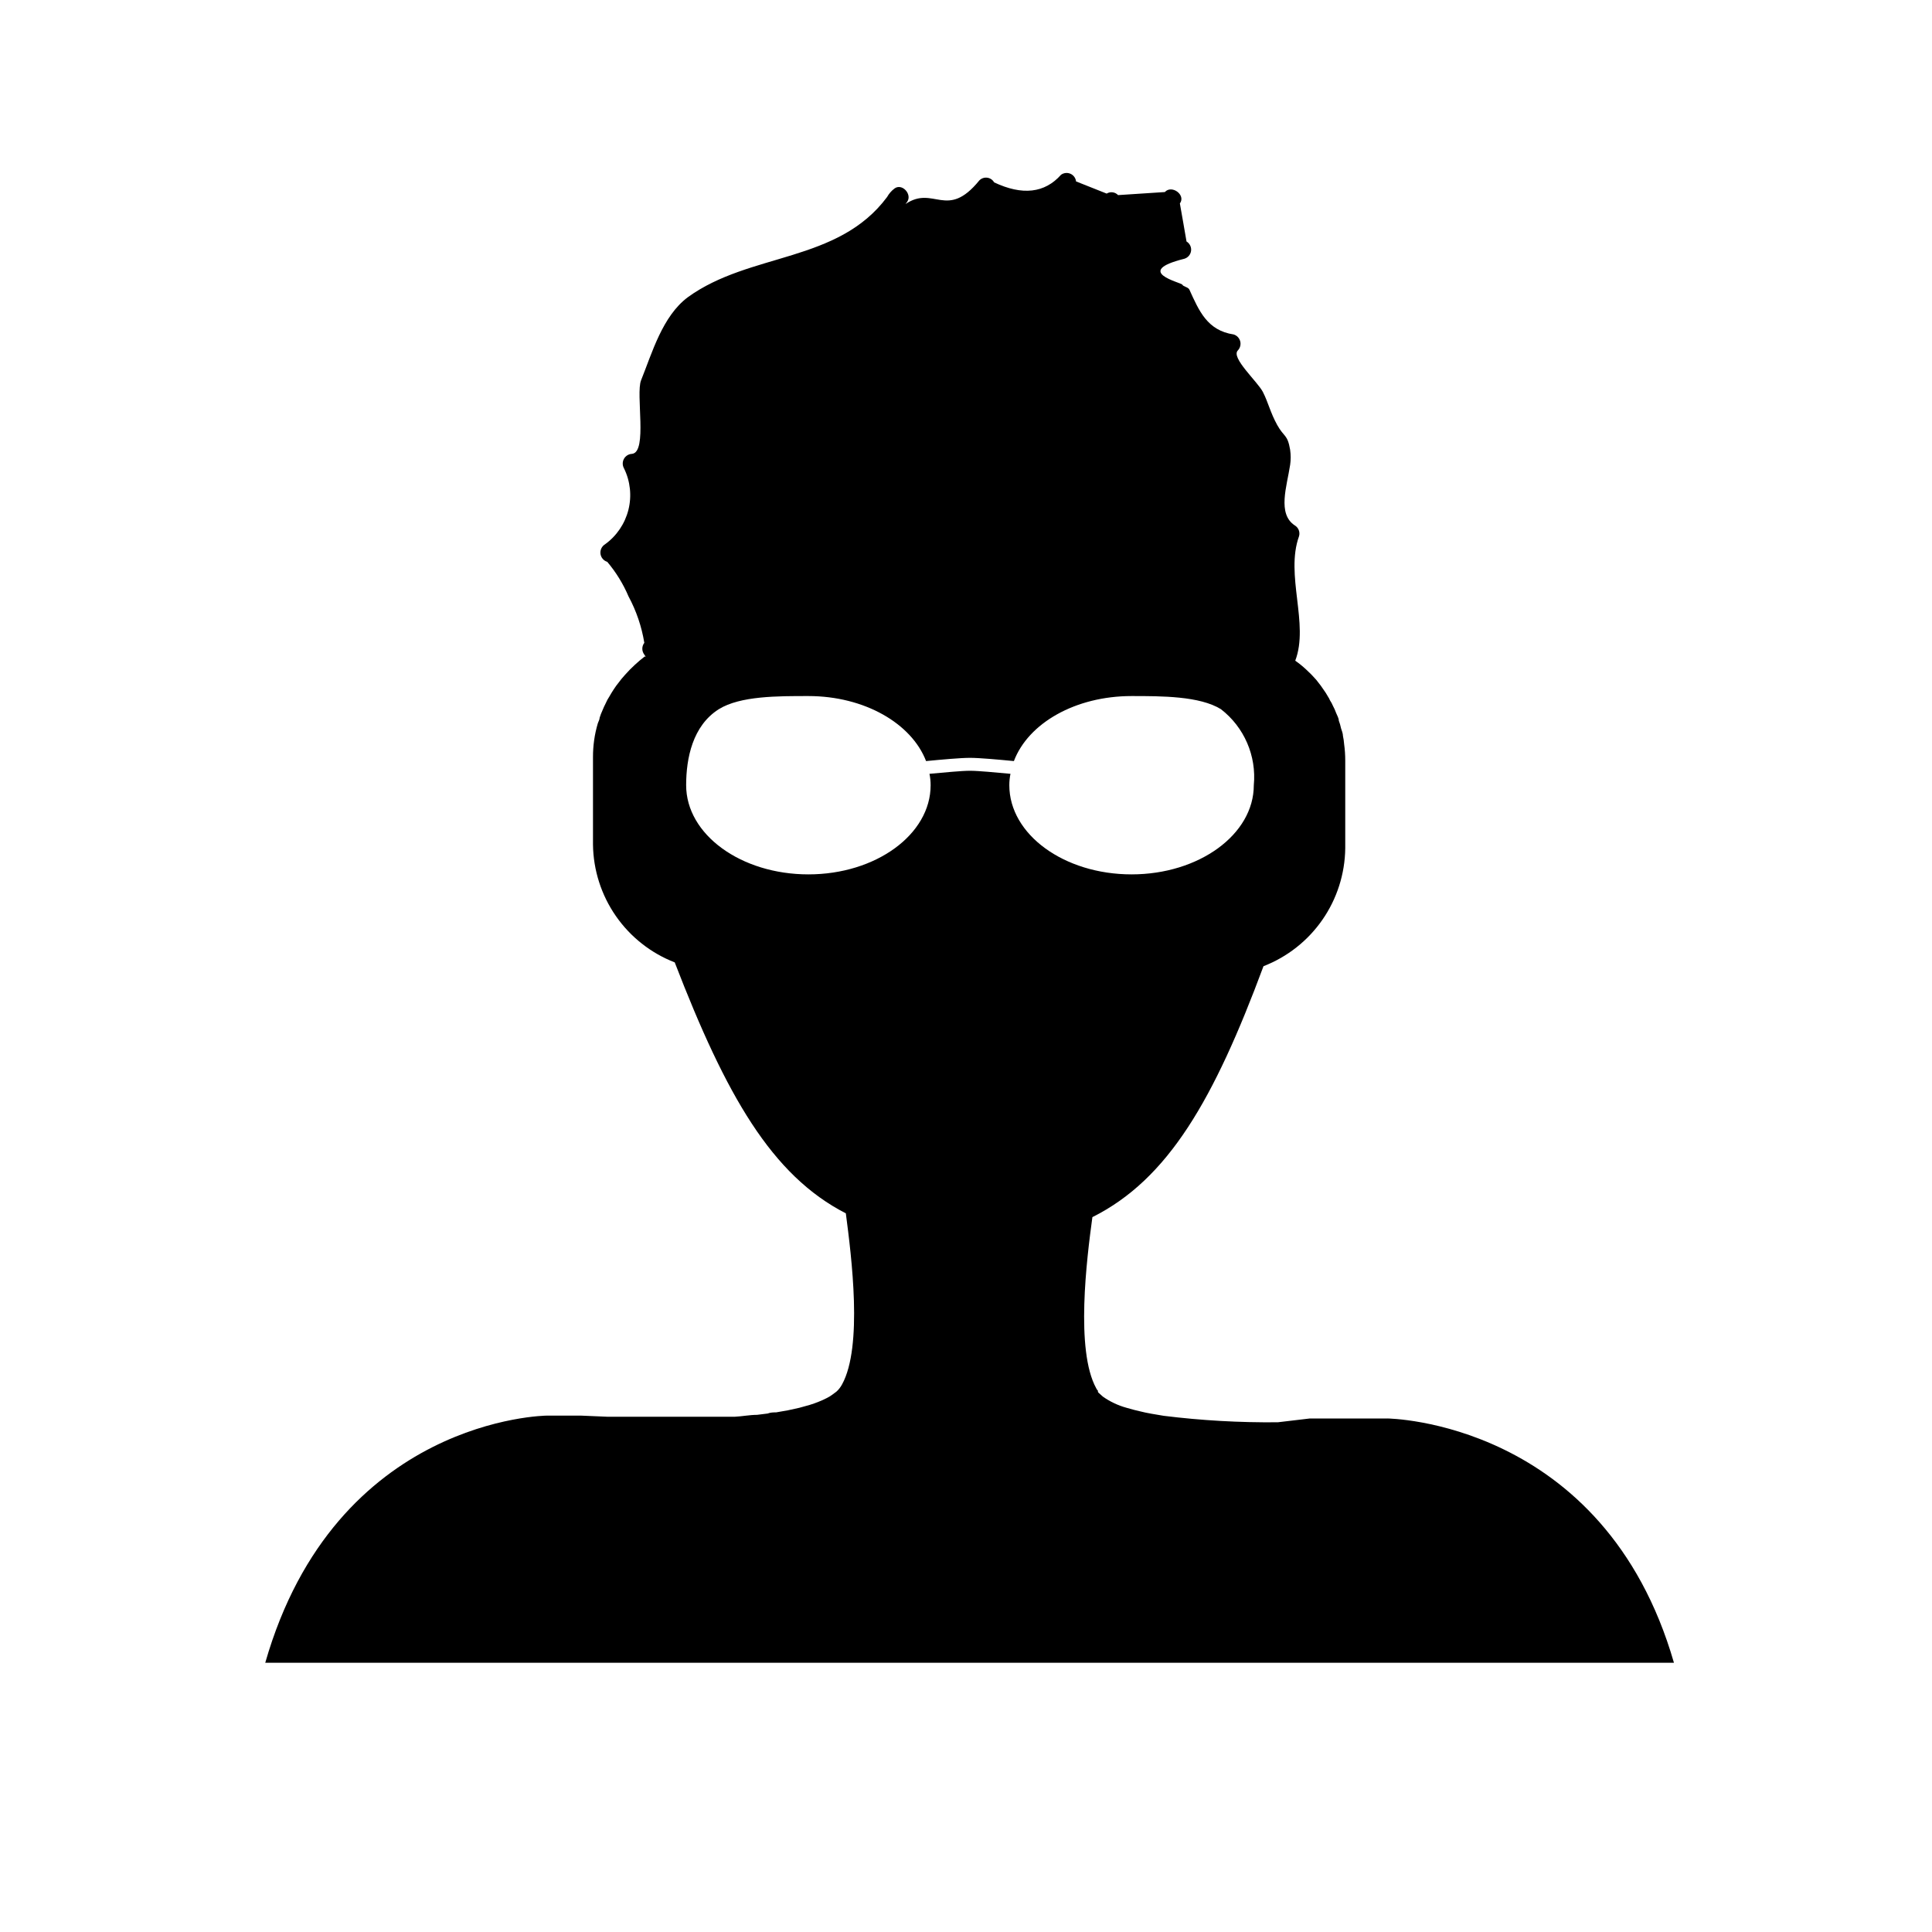 <?xml version="1.0" encoding="UTF-8"?>
<!-- The Best Svg Icon site in the world: iconSvg.co, Visit us! https://iconsvg.co -->
<svg fill="#000000" width="800px" height="800px" version="1.1" viewBox="144 144 512 512" xmlns="http://www.w3.org/2000/svg">
 <path d="m511.64 519.91h-20.504l-8.516 1.008c-10.105 0.102-20.203-0.469-30.23-1.715l-3.273-0.555-1.562-0.301-1.512-0.352-1.461-0.352-2.016-0.555v-0.004c-2.254-0.617-4.387-1.621-6.297-2.969l-1.008-0.906v-0.004c-0.129-0.09-0.234-0.211-0.301-0.352v-0.301c-0.199-0.184-0.352-0.41-0.457-0.656-5.543-10.078-2.519-34.258-1.008-45.344 20.152-10.078 32.242-31.234 45.344-66.504v0.004c6.316-2.453 11.754-6.738 15.613-12.305s5.969-12.16 6.051-18.934v-23.227c0.004-1.48-0.098-2.965-0.301-4.434-0.051-0.711-0.152-1.418-0.305-2.113 0-0.656-0.301-1.359-0.504-2.016-0.145-0.703-0.348-1.395-0.602-2.066 0-0.656-0.453-1.359-0.707-2.016-0.234-0.66-0.52-1.301-0.855-1.914-0.203-0.496-0.457-0.969-0.758-1.41-0.16-0.391-0.363-0.762-0.602-1.109-0.316-0.578-0.672-1.133-1.059-1.664l-0.805-1.16-1.258-1.613-0.004 0.004c-0.805-0.922-1.664-1.797-2.57-2.621-0.914-0.855-1.891-1.648-2.922-2.367 3.727-9.773-2.719-22.672 1.008-33 0.316-1.109-0.16-2.293-1.16-2.871-4.637-3.074-2.066-10.328-1.211-15.973l0.004 0.004c0.199-1.355 0.199-2.731 0-4.082-0.707-4.133-1.613-3.273-3.426-6.551-1.812-3.273-2.367-5.945-3.777-8.715-1.41-2.769-8.566-9.117-6.648-11.035h-0.004c0.617-0.645 0.852-1.562 0.629-2.422-0.227-0.863-0.883-1.547-1.738-1.809-7.004-1.059-9.168-6.246-11.738-11.891-0.352-0.707-1.613-0.754-1.863-1.309-0.25-0.555-13.25-3.426 0.504-6.852 0.965-0.277 1.676-1.098 1.809-2.094 0.133-0.996-0.344-1.977-1.203-2.492-0.555-3.324-1.16-6.602-1.762-10.078 1.664-2.266-2.168-5.039-3.981-3.023l-12.395 0.809c-0.785-0.832-2.047-1-3.023-0.402l-8.113-3.223c-0.098-0.895-0.664-1.664-1.48-2.027-0.82-0.363-1.773-0.262-2.5 0.262-4.332 4.871-10.242 5.543-17.734 2.016-0.379-0.68-1.062-1.141-1.836-1.238-0.773-0.102-1.551 0.172-2.094 0.734-8.613 10.578-12.043 1.16-19.547 6.246l0.453-0.605c1.359-2.016-1.41-5.039-3.426-3.477v0.004c-0.785 0.598-1.434 1.352-1.914 2.215-13.047 17.531-36.324 14.609-52.801 26.551-6.75 5.039-9.473 14.762-12.395 22.016-1.461 3.629 1.762 18.992-2.367 19.496l0.004 0.004c-0.902 0.023-1.723 0.52-2.164 1.301-0.445 0.785-0.445 1.742-0.004 2.527 1.68 3.41 2.098 7.309 1.176 11-0.926 3.688-3.125 6.934-6.215 9.152-0.852 0.531-1.316 1.516-1.188 2.512 0.133 0.996 0.832 1.828 1.793 2.121 2.328 2.758 4.231 5.852 5.644 9.172 2.066 3.836 3.477 7.992 4.18 12.293-0.707 0.922-0.707 2.203 0 3.121 0.09 0.203 0.227 0.375 0.402 0.504h-0.301c-0.906 0.707-1.762 1.41-2.57 2.168-0.941 0.855-1.832 1.766-2.672 2.723-0.645 0.703-1.25 1.441-1.812 2.215-0.301 0.402-0.605 0.754-0.855 1.16l-0.402 0.605c-0.352 0.555-0.707 1.109-1.008 1.664v-0.004c-0.414 0.621-0.766 1.277-1.059 1.965-0.301 0.574-0.566 1.164-0.805 1.762-0.297 0.641-0.551 1.297-0.758 1.965 0 0.504-0.352 1.059-0.504 1.562-0.152 0.504-0.402 1.461-0.555 2.168-0.152 0.707-0.301 1.512-0.402 2.266-0.203 1.469-0.305 2.953-0.301 4.434v23.176c0.082 6.773 2.191 13.367 6.051 18.934 3.859 5.566 9.297 9.852 15.613 12.305 13.602 35.266 25.695 56.426 45.344 66.504 1.512 11.586 4.535 35.266-1.008 45.344l-0.004-0.004c-0.188 0.355-0.406 0.691-0.652 1.008-0.262 0.355-0.566 0.676-0.906 0.957l-1.16 0.855c-0.43 0.309-0.883 0.578-1.359 0.809-0.688 0.359-1.395 0.676-2.117 0.957-0.754 0.301-1.562 0.605-2.418 0.855-0.855 0.25-1.762 0.504-2.719 0.754l-2.973 0.656-3.176 0.555c-0.707 0-1.461 0-2.215 0.301l-2.82 0.352c-1.914 0-3.879 0.402-5.894 0.504h-5.188-6.699l-7.461 0.004h-14.309l-7.055-0.301h-9.168s-55.922 0.504-74.562 65.496h373.32c-18.543-64.238-75.977-64.742-75.977-64.742zm-100.16-167.82c0-1.016 0.102-2.027 0.305-3.023-3.981-0.352-8.465-0.805-10.73-0.805s-6.75 0.453-10.73 0.805h-0.004c0.203 0.996 0.305 2.008 0.305 3.023 0 13.047-14.508 23.629-32.395 23.629s-32.395-10.578-32.395-23.629c0-7.152 1.715-15.77 8.664-20.152 5.691-3.527 15.668-3.477 23.73-3.477 14.863 0 27.355 7.254 31.188 17.23 4.18-0.402 9.168-0.855 11.637-0.855s7.457 0.453 11.637 0.855c3.828-10.078 16.324-17.23 31.188-17.23 8.012 0 18.035 0 23.68 3.477h-0.004c6.176 4.773 9.465 12.383 8.715 20.152 0 13.047-14.508 23.629-32.395 23.629-17.883 0-32.395-10.578-32.395-23.629z"/>
</svg>